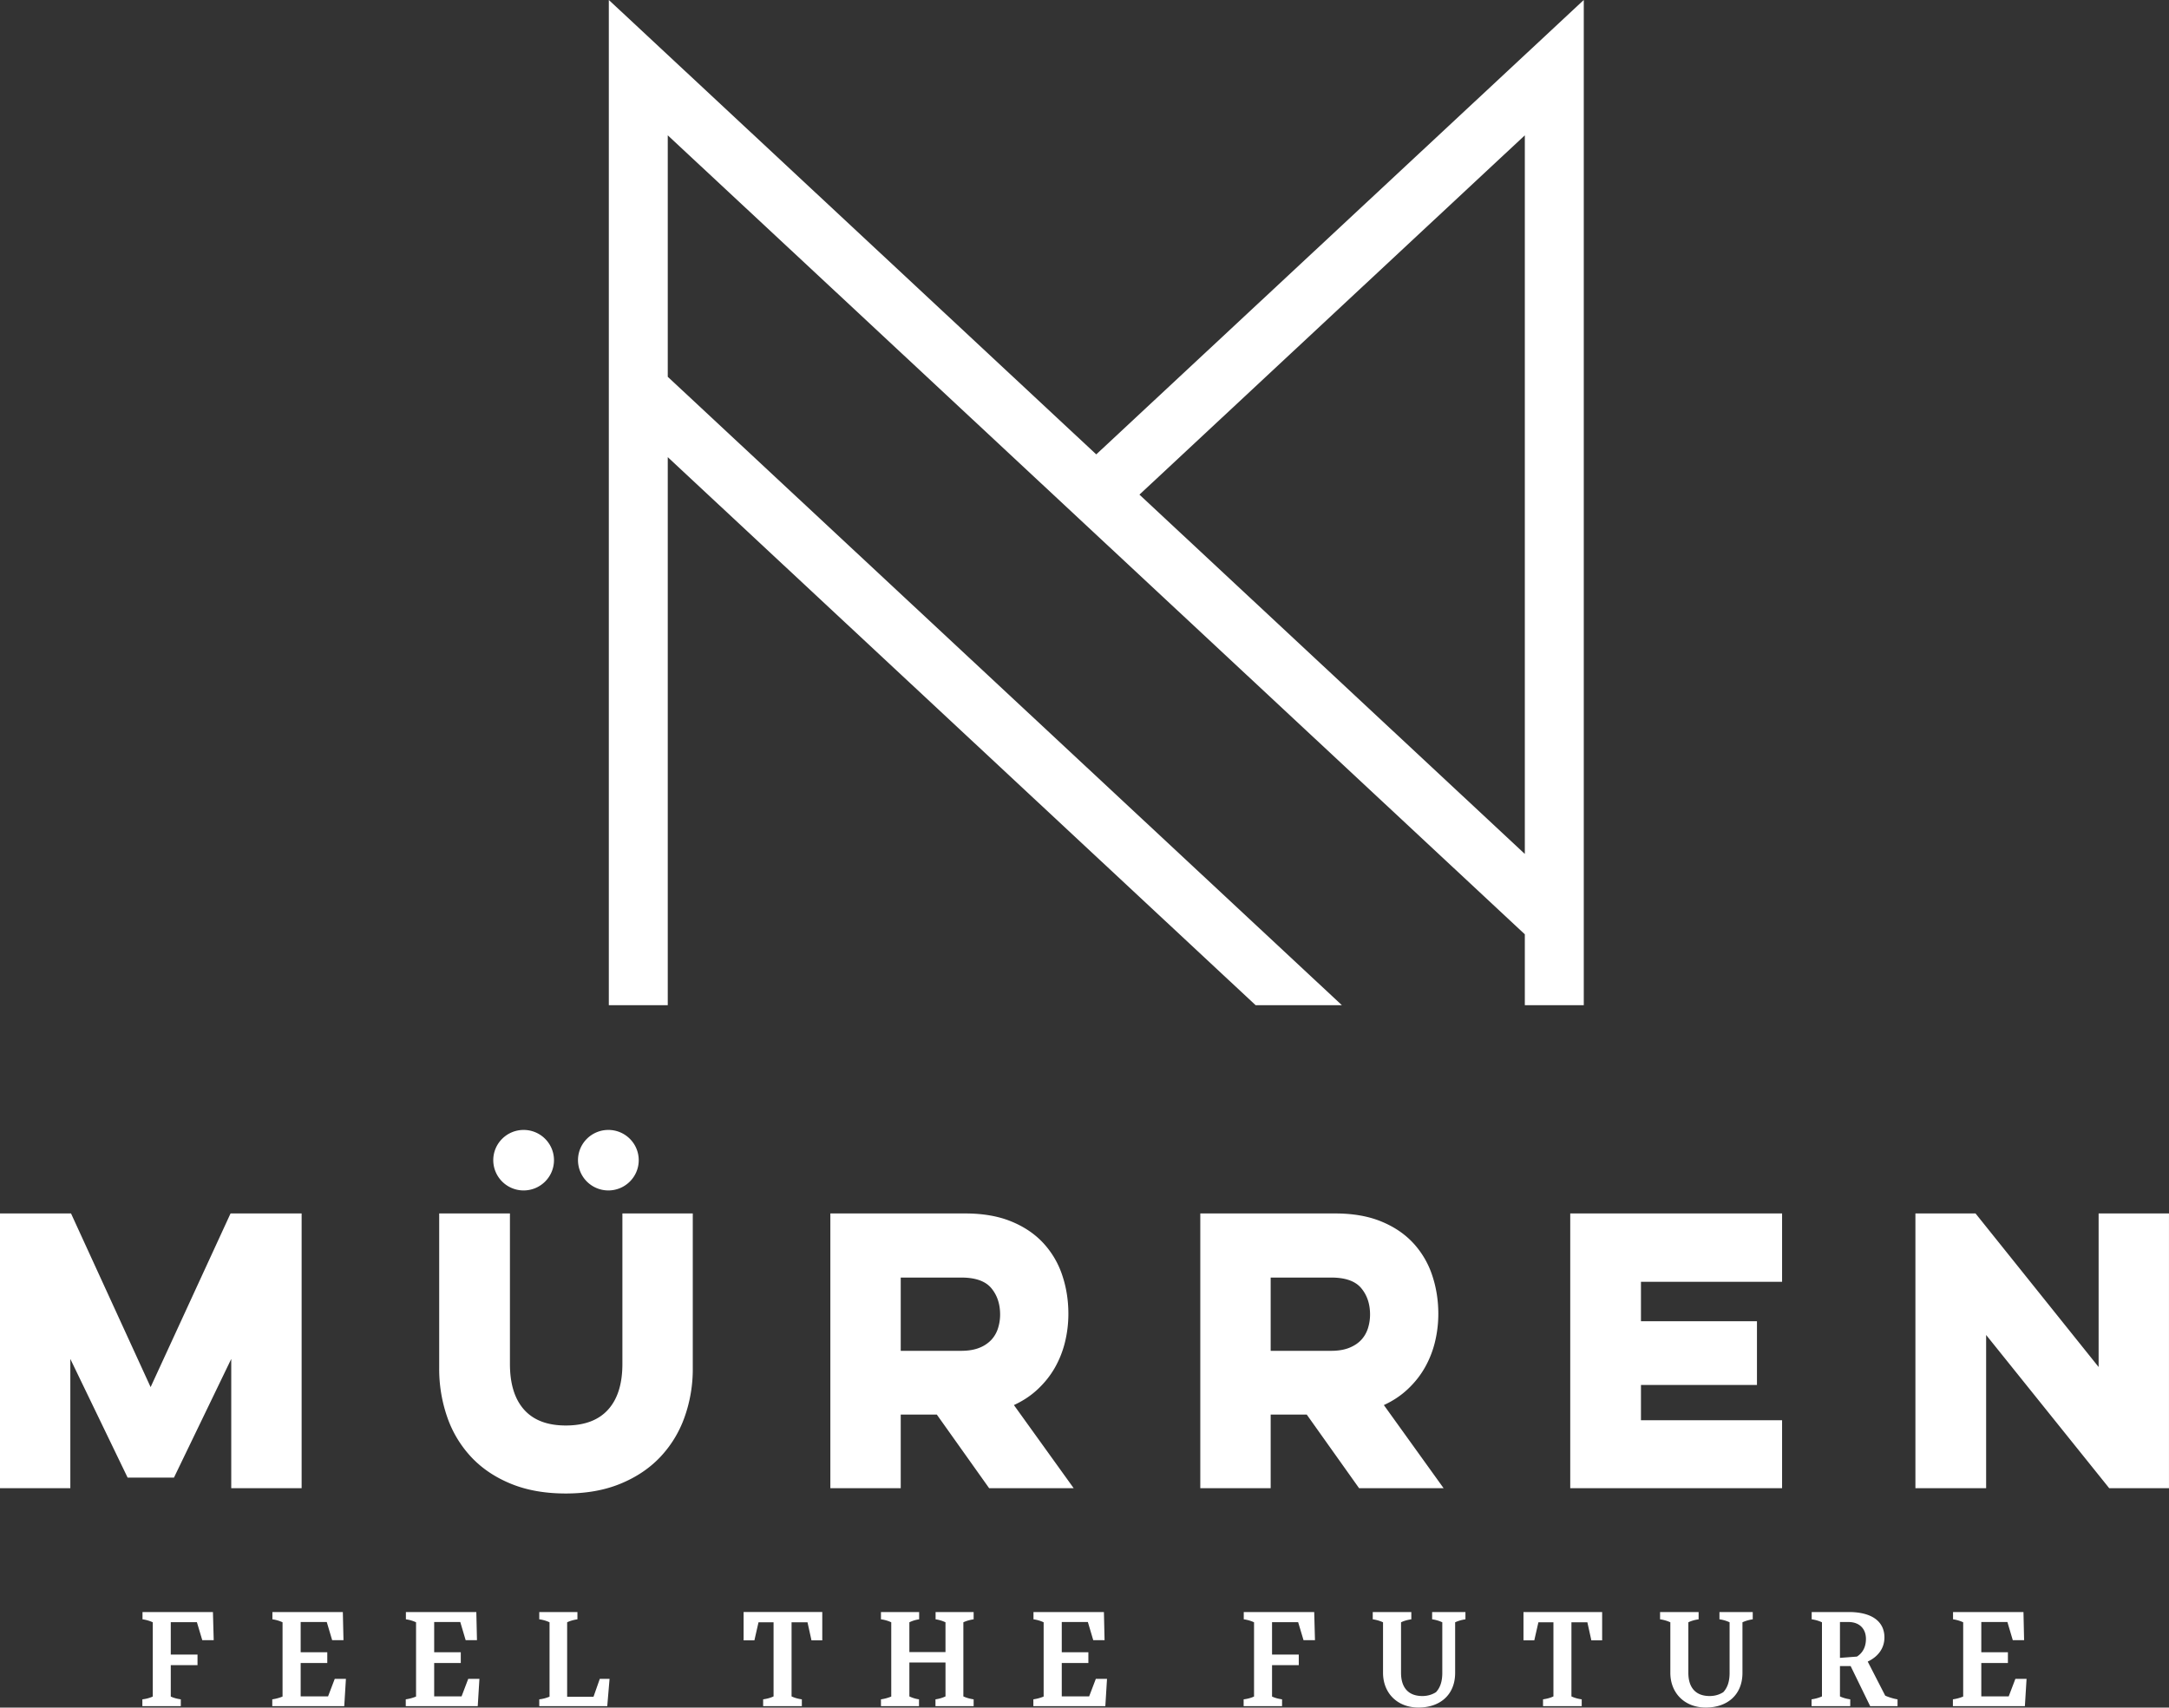 <svg xmlns="http://www.w3.org/2000/svg" width="127" height="100"><rect width="100%" height="100%" fill="#333333" stroke="none"/><path fill-rule="evenodd" fill="#FFF" d="M123.5 87.153l-7.207-8.973v8.973h-4.141v-16.09h3.52l7.207 8.993v-8.993h4.12v16.09H123.5zm-15.141 10.416h-.625v1.777c.189.09.391.142.602.172v.398h-2.265v-.398c.203-.03.414-.082.609-.172v-4.34a2.09 2.09 0 0 0-.601-.174v-.427h2.167c1.438 0 2.092.615 2.092 1.485 0 .629-.361 1.124-.978 1.417l1.024 1.994c.195.09.511.187.722.217v.398h-1.603l-1.144-2.347zm-.128-2.579h-.497v2.1l.994-.076c.346-.218.527-.577.527-1.034 0-.607-.392-.99-1.024-.99zm-16.29-23.927h12.404v4.002h-8.263v2.31h6.792v3.734h-6.792v2.063h8.263v3.981H91.941v-16.09zm-2.659-16.347L48.751 16.921l-9.652-8.996v14.141l39.471 36.8h-5.051l-34.42-32.094v32.094h-3.451V-.002l28.54 26.612L92.734-.002v58.868h-3.452v-4.15zm0-46.791L66.717 28.967l22.565 21.042V7.925zM37.399 67.944c0 .977-.796 1.771-1.778 1.771a1.775 1.775 0 0 1-1.778-1.771c0-.978.796-1.772 1.778-1.772s1.778.794 1.778 1.772zm-1.795 14.609c.56-.619.839-1.512.839-2.682v-8.808h4.121v9.056a8.39 8.39 0 0 1-.487 2.888 6.6 6.6 0 0 1-1.428 2.331c-.629.66-1.405 1.179-2.33 1.557-.925.379-1.988.568-3.189.568-1.215 0-2.285-.189-3.21-.568-.925-.378-1.698-.897-2.319-1.557a6.541 6.541 0 0 1-1.408-2.331 8.557 8.557 0 0 1-.477-2.888v-9.056h4.142v8.808c0 1.17.276 2.063.828 2.682.552.619 1.367.928 2.444.928 1.09 0 1.915-.309 2.474-.928zM30.66 69.715a1.775 1.775 0 0 1-1.778-1.771c0-.978.796-1.772 1.778-1.772s1.777.794 1.777 1.772c0 .977-.795 1.771-1.777 1.771zm-6.894 25.117v-.427h4.124l.038 1.649h-.662l-.316-1.064h-1.528v1.77h1.558v.629h-1.558v1.957h1.603l.391-1.027h.655l-.098 1.597h-4.215v-.398a2.5 2.5 0 0 0 .603-.164v-4.348a2.062 2.062 0 0 0-.595-.174zm-4.558 4.514l.392-1.027h.654l-.097 1.597h-4.215v-.398c.203-.03.407-.082.602-.164v-4.348a2.047 2.047 0 0 0-.594-.174v-.427h4.124l.038 1.649h-.663l-.316-1.064h-1.528v1.77h1.558v.629h-1.558v1.957h1.603zM13.54 79.583l-3.355 6.951H7.473l-3.355-6.951v7.57H-.003v-16.09h4.162l4.66 10.17 4.68-10.17h4.162v16.09H13.54v-7.57zM8.946 95.006a2.106 2.106 0 0 0-.602-.174v-.427h4.124l.045 1.649h-.669l-.316-1.056H9.999v1.897h1.566v.622H9.999v1.837c.189.089.384.134.588.164v.398H8.336v-.398c.203-.022.414-.075.61-.164v-4.348zm24.864-.174c-.203.03-.414.083-.602.174v4.362h1.543l.368-1.049h.572l-.135 1.597h-3.981v-.398c.203-.022.406-.075.602-.157v-4.355a2.035 2.035 0 0 0-.602-.174v-.427h2.235v.427zm14.336 1.23h-.632l-.233-1.056h-.933v4.34c.188.09.391.142.602.172v.398h-2.266v-.398c.211-.03.422-.082.61-.172v-4.34h-.881l-.241 1.056h-.632v-1.657h4.606v1.657zm11.055-24.535c.76.309 1.388.732 1.885 1.269a5.157 5.157 0 0 1 1.108 1.877c.241.715.362 1.471.362 2.269 0 .564-.066 1.113-.197 1.65a5.798 5.798 0 0 1-.59 1.496c-.262.461-.594.88-.994 1.257-.4.38-.87.692-1.408.94l3.5 4.868h-4.95l-3.064-4.311H52.74v4.311h-4.121v-16.09h7.89c1.036 0 1.933.154 2.692.464zm-6.461 3.29v4.291h3.541c.415 0 .767-.059 1.057-.175a1.92 1.92 0 0 0 .704-.465 1.77 1.77 0 0 0 .393-.68c.083-.262.124-.53.124-.805 0-.619-.172-1.134-.517-1.547-.346-.413-.932-.619-1.761-.619H52.74zm1.078 20.015c-.203.03-.384.083-.572.174v1.746h2.115v-1.746a2.033 2.033 0 0 0-.58-.174v-.427h2.228v.427c-.203.03-.407.083-.602.174v4.34c.195.09.399.142.602.172v.398h-2.235v-.398c.21-.03.391-.082.587-.172v-1.987h-2.115v1.987c.188.09.361.142.564.172v.398h-2.228v-.398a2.5 2.5 0 0 0 .603-.164v-4.348a2.041 2.041 0 0 0-.603-.174v-.427h2.236v.427zm7.29.174a2.053 2.053 0 0 0-.595-.174v-.427h4.124l.038 1.649h-.662l-.316-1.064h-1.528v1.77h1.558v.629h-1.558v1.957h1.603l.391-1.027h.655l-.098 1.597h-4.214v-.398c.203-.03.406-.082.602-.164v-4.348zm19.753-23.479c.76.309 1.388.732 1.885 1.269a5.157 5.157 0 0 1 1.108 1.877c.241.715.363 1.471.363 2.269 0 .564-.066 1.113-.197 1.65a5.8 5.8 0 0 1-.591 1.496c-.262.461-.593.88-.994 1.257-.4.38-.869.692-1.407.94l3.499 4.868h-4.949l-3.065-4.311h-2.112v4.311H70.28v-16.09h7.889c1.036 0 1.933.154 2.692.464zm-6.46 3.29v4.291h3.541c.414 0 .766-.059 1.056-.175.29-.117.525-.271.704-.465.179-.192.311-.419.394-.68a2.68 2.68 0 0 0 .124-.805c0-.619-.173-1.134-.518-1.547-.345-.413-.932-.619-1.76-.619h-3.541zm-.974 20.189a2.088 2.088 0 0 0-.602-.174v-.427h4.125l.045 1.649h-.67l-.316-1.056h-1.528v1.897h1.565v.622h-1.565v1.837c.188.089.384.134.587.164v.398h-2.25v-.398c.203-.022.414-.075.609-.164v-4.348zm9.209-.174c-.211.03-.414.083-.602.174v2.96c0 .795.369 1.358 1.249 1.358.309 0 .572-.083.798-.226.241-.261.369-.614.369-1.132v-2.96a2.053 2.053 0 0 0-.595-.174v-.427h1.95v.427a2.17 2.17 0 0 0-.603.174v2.96c0 1.29-.888 2.032-2.144 2.032-1.265 0-2.078-.87-2.078-2.032v-2.96a2.163 2.163 0 0 0-.602-.174v-.427h2.258v.427zm11.173 1.23h-.632l-.233-1.056h-.933v4.34c.188.09.391.142.602.172v.398h-2.265v-.398c.21-.03.421-.082.609-.172v-4.34h-.88l-.241 1.056h-.633v-1.657h4.606v1.657zm5.649-1.23c-.21.03-.413.083-.601.174v2.96c0 .795.368 1.358 1.248 1.358.309 0 .573-.083.798-.226.241-.261.369-.614.369-1.132v-2.96a2.047 2.047 0 0 0-.594-.174v-.427h1.949v.427c-.203.03-.406.083-.602.174v2.96c0 1.29-.888 2.032-2.145 2.032-1.264 0-2.078-.87-2.078-2.032v-2.96a2.157 2.157 0 0 0-.601-.174v-.427h2.257v.427zm15.491.174a2.056 2.056 0 0 0-.594-.174v-.427h4.124l.037 1.649h-.662l-.316-1.064h-1.528v1.77h1.558v.629h-1.558v1.957h1.604l.391-1.027h.655l-.098 1.597h-4.215v-.398c.203-.03.407-.082.602-.164v-4.348z"/></svg>